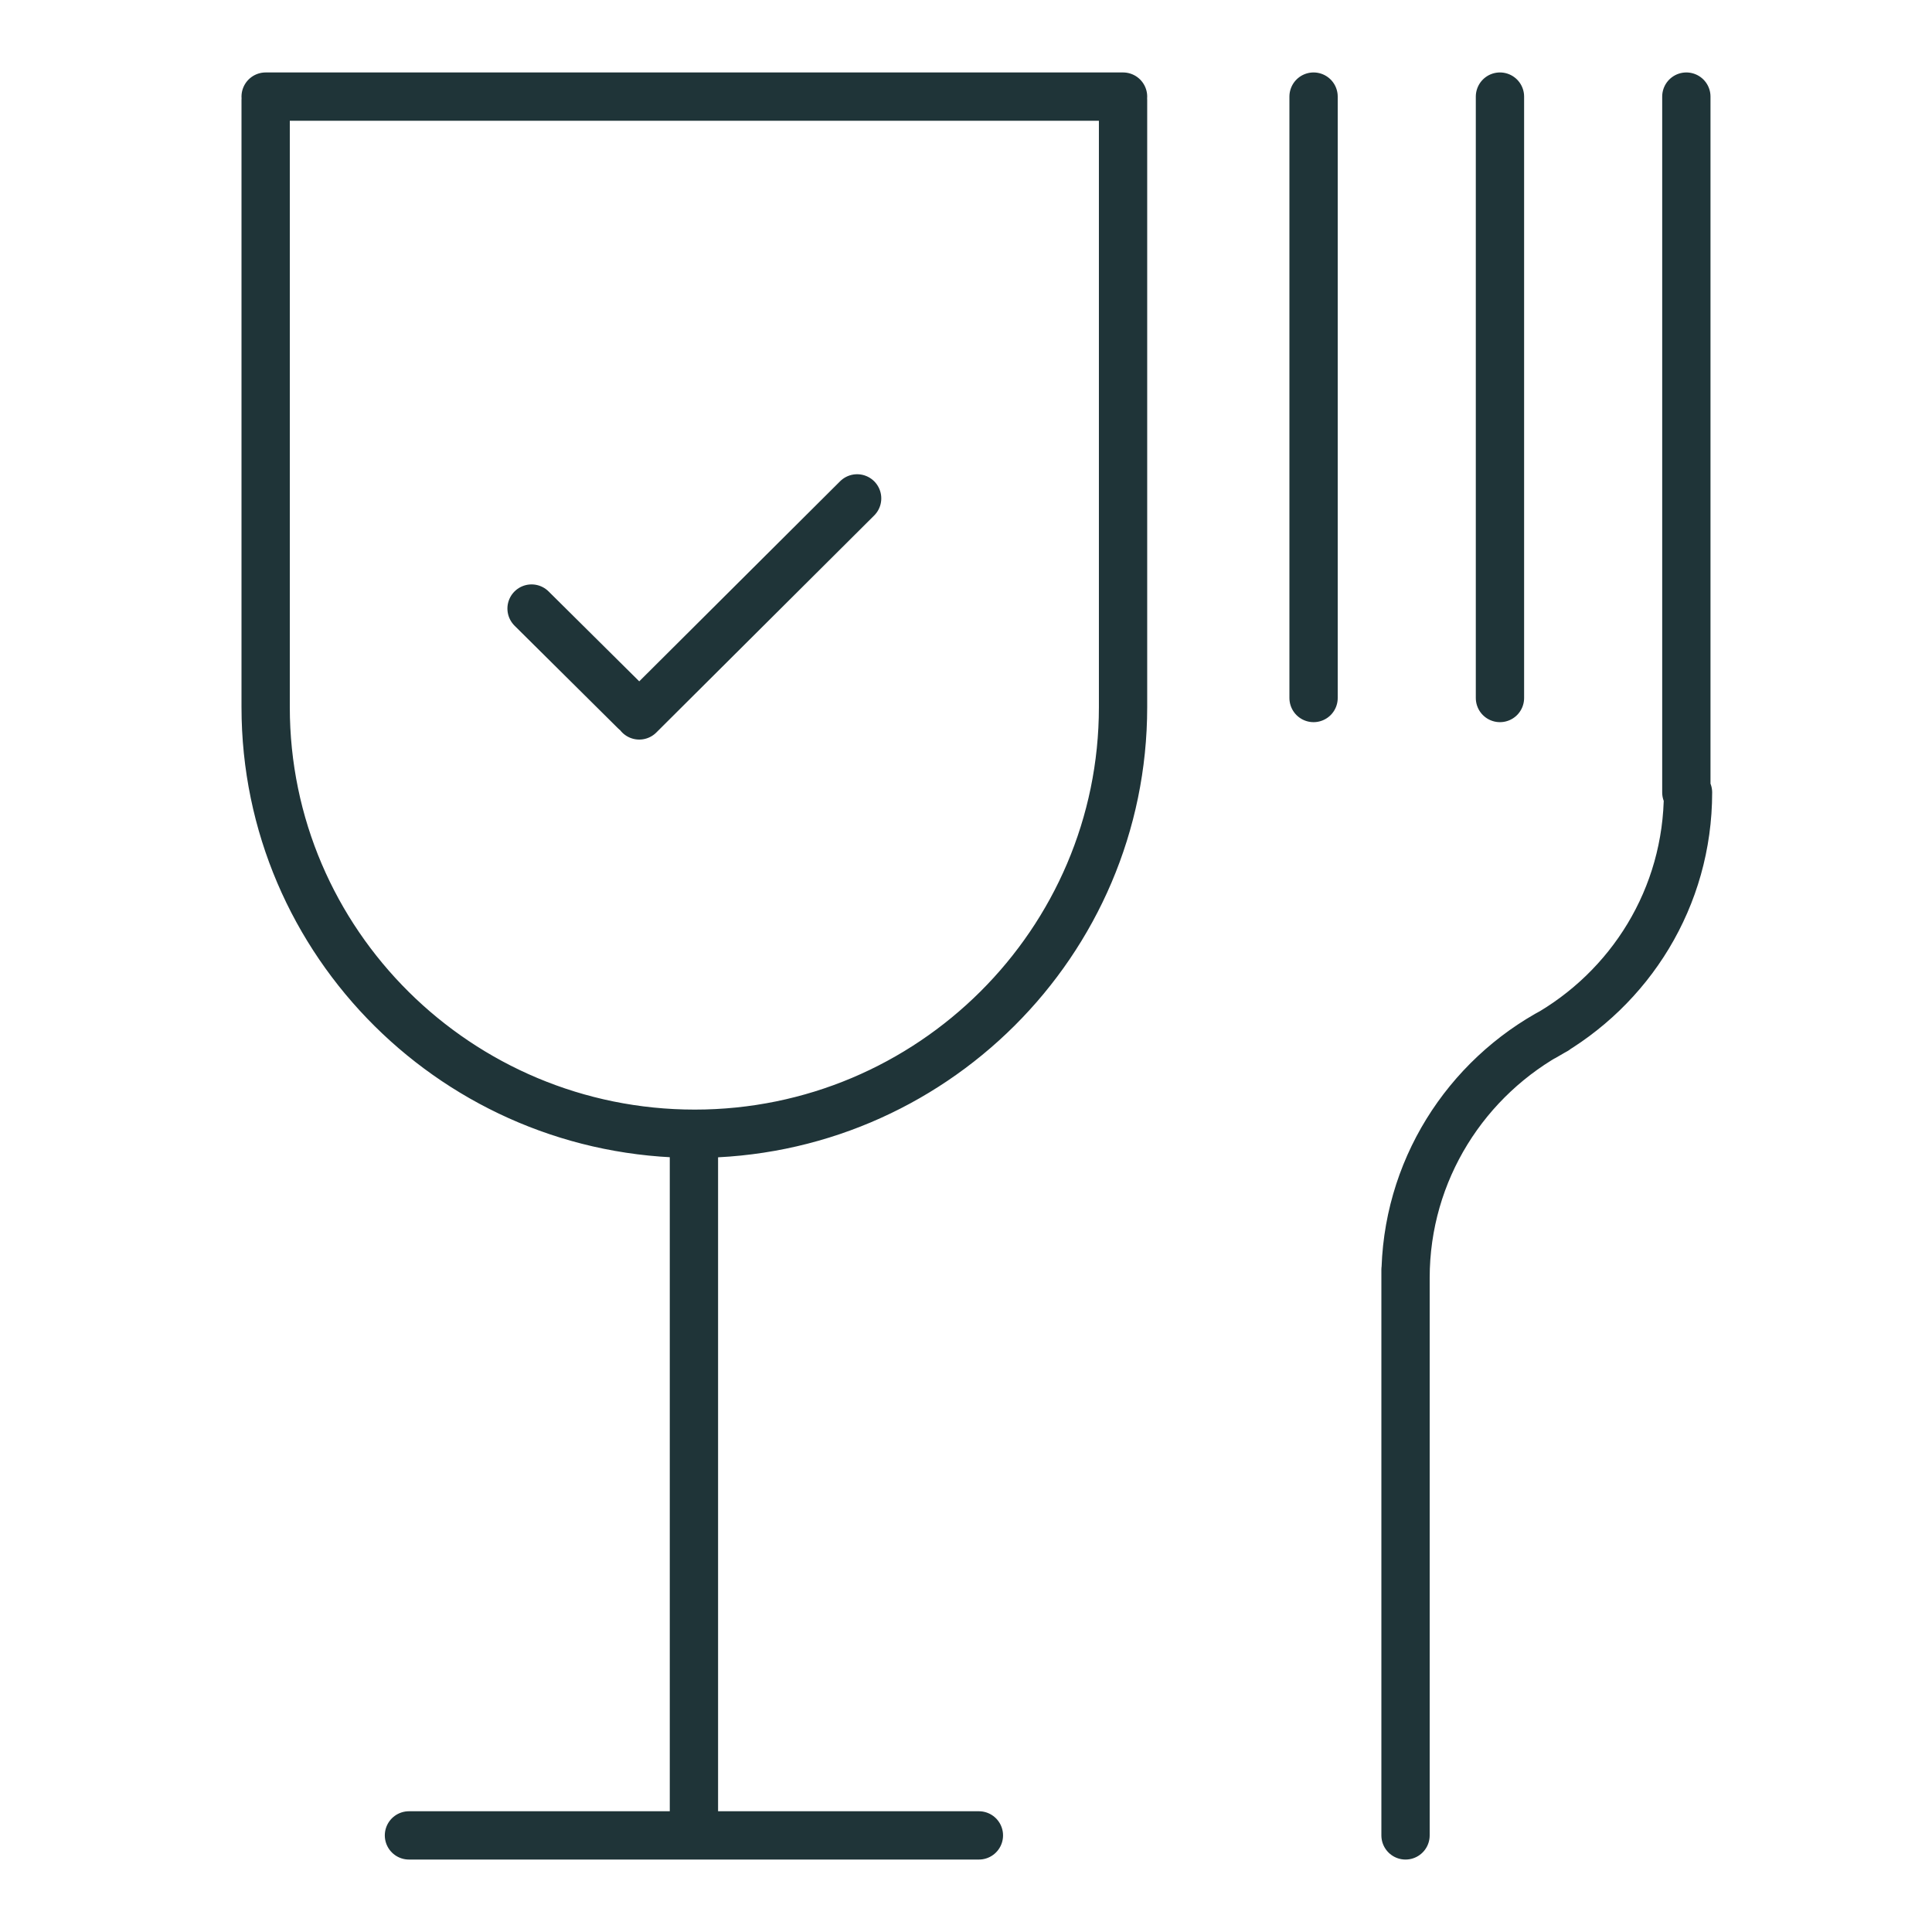 <svg width="80" height="80" viewBox="0 0 80 80" fill="none" xmlns="http://www.w3.org/2000/svg">
<path d="M35.492 20.637L26.47 29.624M22.011 25.199L26.299 29.452M58.2 76V52.572M58.2 52.915C58.2 48.49 60.704 44.614 64.408 42.658M69.897 32.814C69.897 37.17 67.496 40.943 63.928 42.933M69.828 4V32.814M62.11 4V28.903M54.392 4V28.903M16.934 76H40.534M28.734 46.946V76M46.503 4.137V29.281C46.503 39.022 38.544 46.946 28.768 46.946C18.992 46.946 11 39.057 11 29.281V4.137M46.503 4H11" stroke="#1F3438" stroke-width="2" stroke-miterlimit="10" stroke-linecap="round"/>
</svg>
